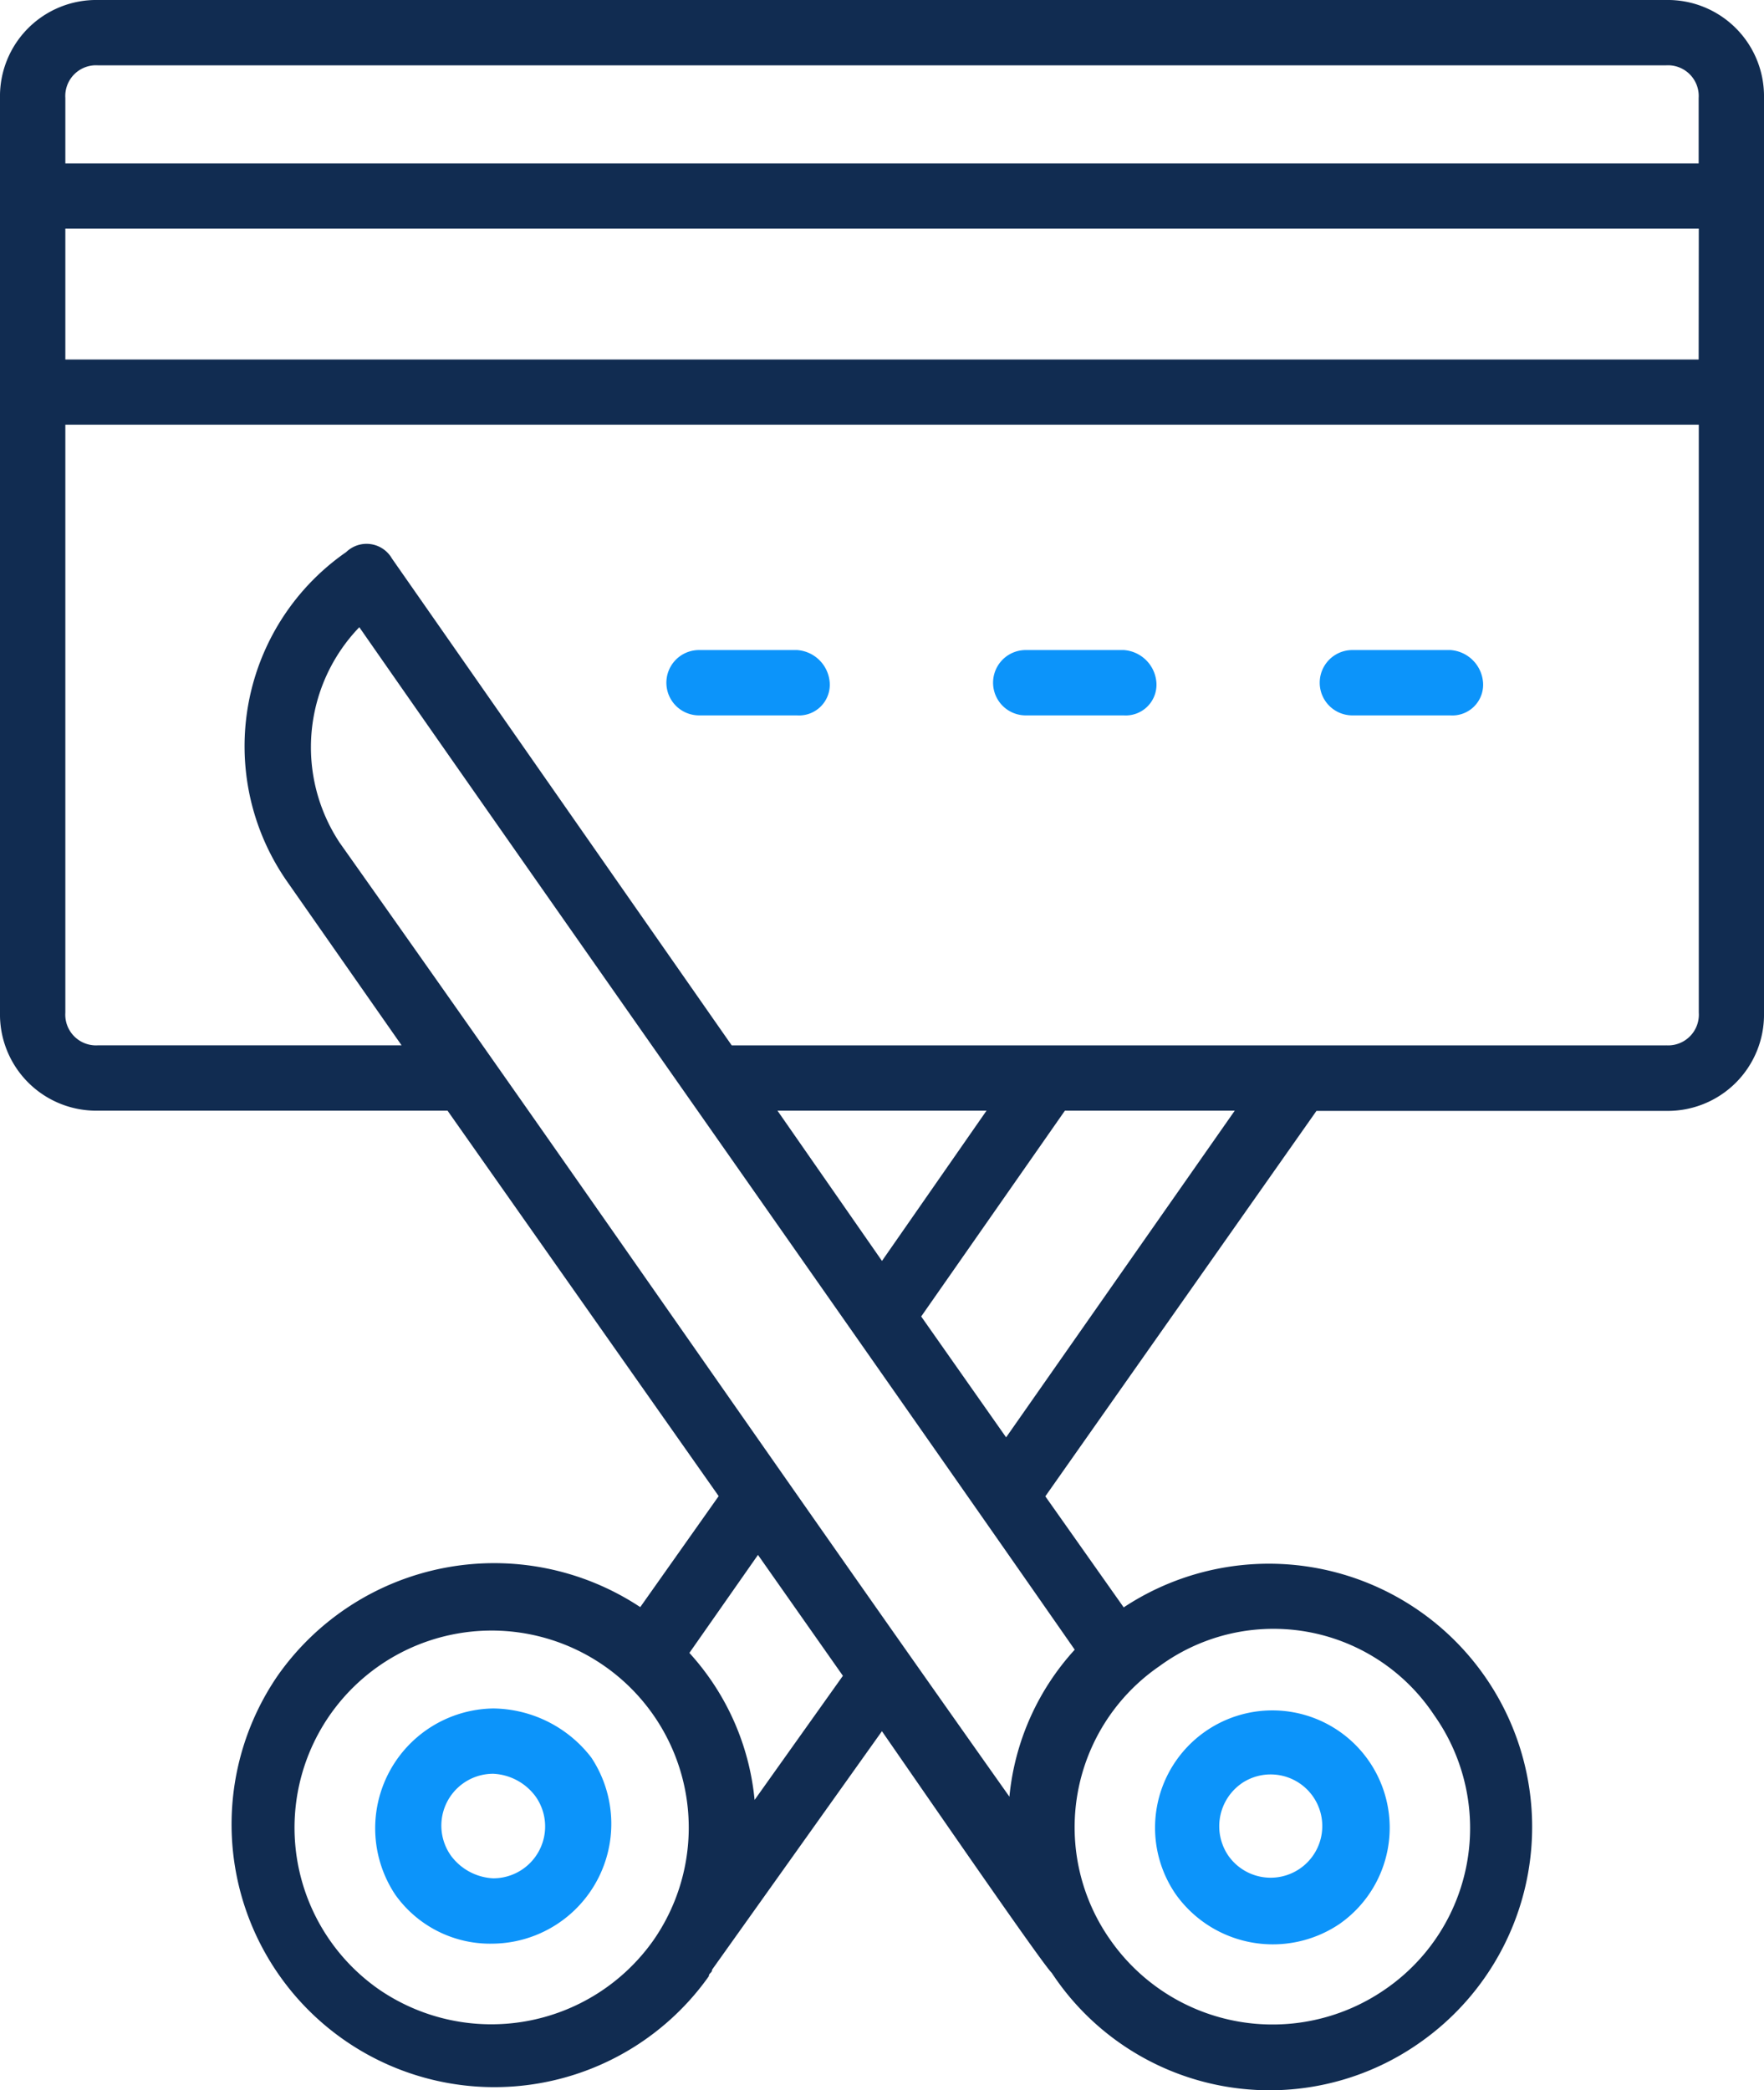 <svg xmlns="http://www.w3.org/2000/svg" width="40.173" height="47.598" viewBox="0 0 40.173 47.598">
  <g id="noun_Tax_Deduction_1875599" data-name="noun_Tax Deduction_1875599" transform="translate(-6 -1)">
    <g id="Group_4949" data-name="Group 4949" transform="translate(6 1)">
      <g id="Group_4943" data-name="Group 4943" transform="translate(26.32 38.967)">
        <path id="Path_7633" data-name="Path 7633" d="M45.561,58.23a2.672,2.672,0,1,0-3.72-.67A2.714,2.714,0,0,0,45.561,58.23Zm-2.232-3.2a1.176,1.176,0,1,1-.3,1.637A1.189,1.189,0,0,1,43.329,55.031Z" transform="translate(-41.379 -53.379)" fill="#0c94fa"/>
      </g>
      <g id="Group_4944" data-name="Group 4944" transform="translate(8.543 38.908)">
        <path id="Path_7634" data-name="Path 7634" d="M20.174,53.3a2.729,2.729,0,0,0-2.232,4.24,2.651,2.651,0,0,0,2.232,1.116h0a2.729,2.729,0,0,0,2.232-4.24A2.855,2.855,0,0,0,20.174,53.3Zm0,3.868a1.272,1.272,0,0,1-.967-.521,1.181,1.181,0,0,1,.967-1.86,1.272,1.272,0,0,1,.967.521A1.181,1.181,0,0,1,20.174,57.168Z" transform="translate(-17.484 -53.3)" fill="#0c94fa"/>
      </g>
      <g id="Group_4945" data-name="Group 4945" transform="translate(0 0)">
        <path id="Path_7635" data-name="Path 7635" d="M43.941,1H8.232A2.192,2.192,0,0,0,6,3.232v20.83a2.192,2.192,0,0,0,2.232,2.232h7.96l6.175,8.778L20.581,37.6a6.026,6.026,0,0,0-8.258,1.562,5.985,5.985,0,0,0,9.82,6.844c0-.074.074-.074.074-.149h0l3.868-5.431c1.339,1.934,3.645,5.282,3.868,5.505A5.939,5.939,0,0,0,38.361,47.5a5.995,5.995,0,0,0-6.77-9.894l-1.785-2.529,6.175-8.778h7.96a2.192,2.192,0,0,0,2.232-2.232V3.232A2.192,2.192,0,0,0,43.941,1ZM8.232,2.488H43.941a.7.7,0,0,1,.744.744V4.72H7.488V3.232A.7.7,0,0,1,8.232,2.488Zm36.453,6.7H7.488V6.208h37.2ZM23.706,26.294h4.761l-2.381,3.422Zm6.77,12.275a5.785,5.785,0,0,0-1.488,3.348c-5.58-7.886-9.3-13.316-15.251-21.723a3.94,3.94,0,0,1,.446-4.91C18.275,21.161,26.384,32.692,30.475,38.569ZM14.63,46.306a4.489,4.489,0,1,1,6.249-1.116A4.518,4.518,0,0,1,14.63,46.306Zm8.555-4.315A5.785,5.785,0,0,0,21.7,38.643l1.562-2.232,1.934,2.753Zm15.474-1.934a4.452,4.452,0,0,1-1.116,6.249,4.506,4.506,0,0,1-6.249-1.116,4.452,4.452,0,0,1,1.116-6.249A4.389,4.389,0,0,1,38.659,40.057Zm-9.746-6.323-1.934-2.753,3.273-4.687h3.868Zm15.028-8.927H22.664L14.927,13.721a.667.667,0,0,0-1.042-.149,5.382,5.382,0,0,0-1.339,7.514l2.6,3.72H8.232a.7.7,0,0,1-.744-.744V10.671h37.2V24.062A.7.7,0,0,1,43.941,24.806Z" transform="translate(-6 -1)" fill="#112c51"/>
      </g>
      <g id="Group_4946" data-name="Group 4946" transform="translate(15.176 14.804)">
        <path id="Path_7636" data-name="Path 7636" d="M29.376,20.9H27.144a.744.744,0,0,0,0,1.488h2.232a.7.7,0,0,0,.744-.744A.8.8,0,0,0,29.376,20.9Z" transform="translate(-26.4 -20.9)" fill="#0c94fa"/>
      </g>
      <g id="Group_4947" data-name="Group 4947" transform="translate(22.616 14.804)">
        <path id="Path_7637" data-name="Path 7637" d="M39.376,20.9H37.144a.744.744,0,1,0,0,1.488h2.232a.7.7,0,0,0,.744-.744A.8.8,0,0,0,39.376,20.9Z" transform="translate(-36.4 -20.9)" fill="#0c94fa"/>
      </g>
      <g id="Group_4948" data-name="Group 4948" transform="translate(30.055 14.804)">
        <path id="Path_7638" data-name="Path 7638" d="M49.376,20.9H47.144a.744.744,0,0,0,0,1.488h2.232a.7.7,0,0,0,.744-.744A.8.8,0,0,0,49.376,20.9Z" transform="translate(-46.4 -20.9)" fill="#0c94fa"/>
      </g>
    </g>
  </g>
</svg>
